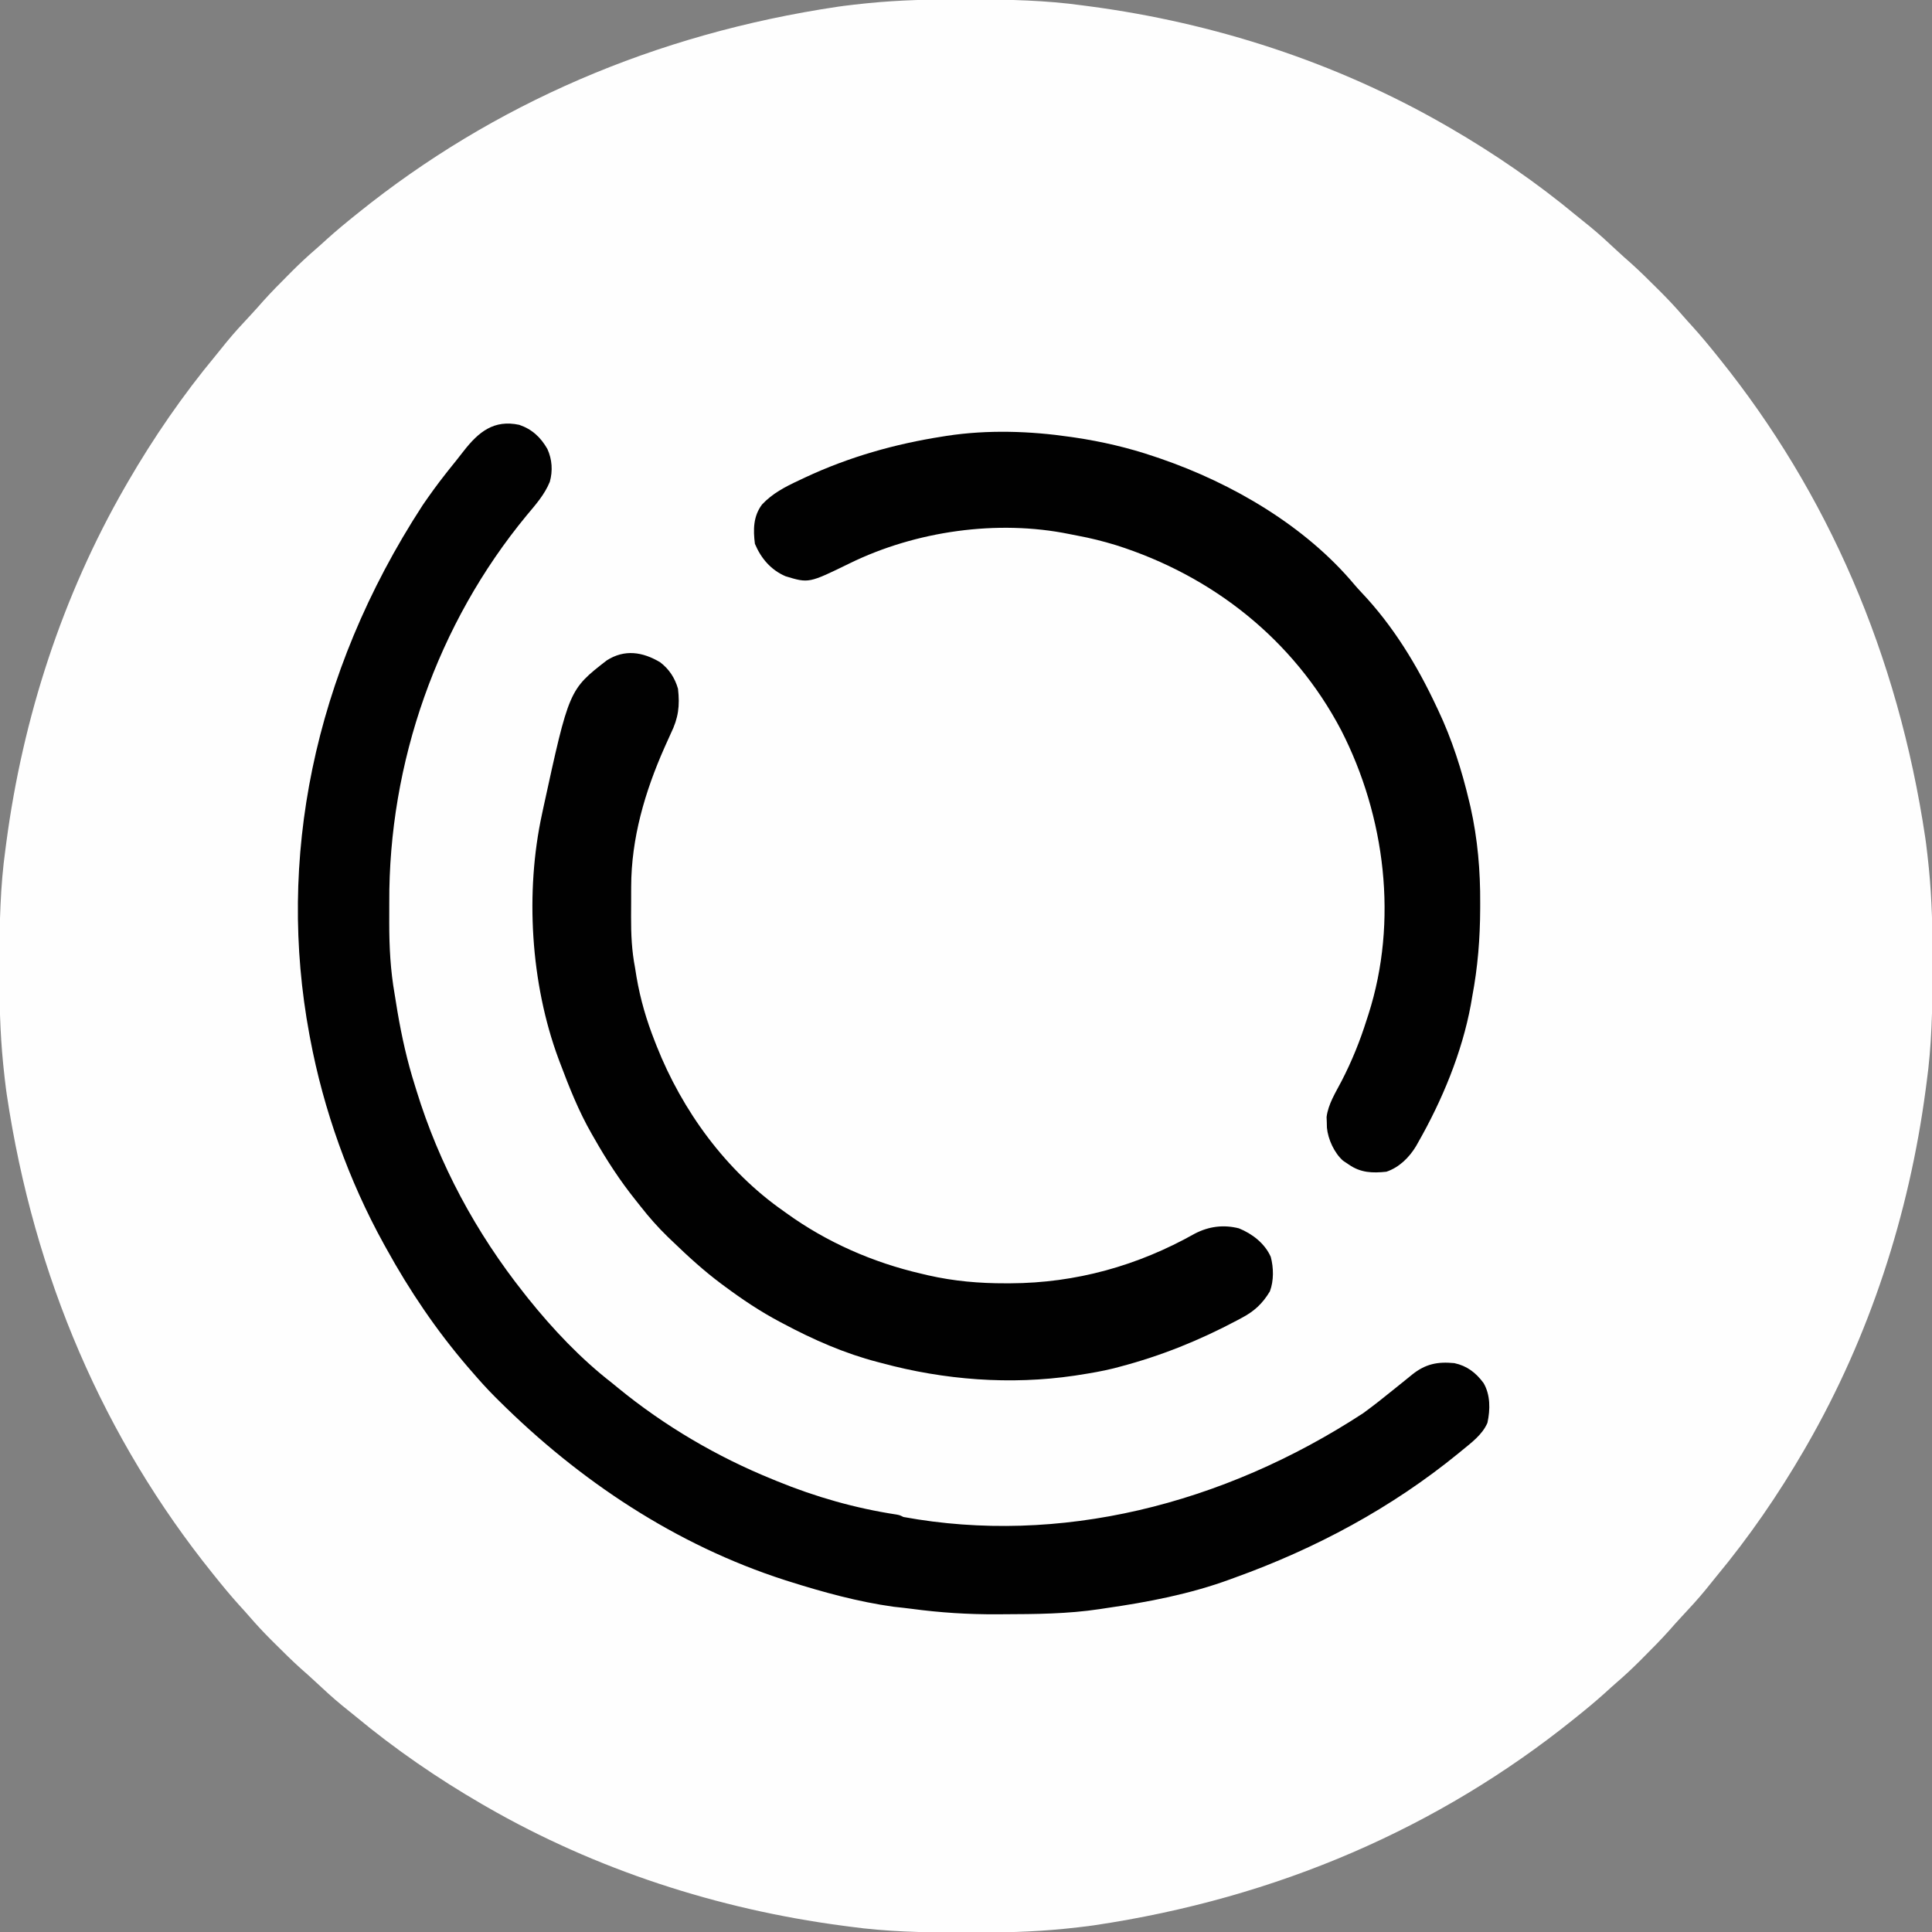 <?xml version="1.0" encoding="UTF-8"?>
<svg version="1.1" xmlns="http://www.w3.org/2000/svg" width="1080" height="1080">
<rect width="100%" height="100%" fill="#808080" stroke="none"/>
<path d="M0 0 C2.12 0.006 4.24 0.008 6.361 0.011 C26.915 0.048 47.194 0.495 67.586 3.318 C68.942 3.497 70.299 3.676 71.655 3.854 C141.426 13.104 209.494 35.157 270.586 70.318 C271.425 70.801 272.265 71.284 273.13 71.781 C297.997 86.196 321.726 102.52 343.842 120.878 C346.298 122.906 348.789 124.888 351.274 126.881 C356.542 131.191 361.515 135.788 366.484 140.435 C369.038 142.822 371.645 145.139 374.274 147.443 C379.271 151.923 384.021 156.644 388.774 161.381 C389.915 162.515 389.915 162.515 391.079 163.672 C395.235 167.839 399.225 172.092 403.065 176.552 C404.988 178.784 406.973 180.956 408.961 183.131 C413.691 188.38 418.171 193.802 422.586 199.318 C423.001 199.833 423.416 200.348 423.843 200.879 C484.07 275.812 523.549 366.008 538.836 468.693 C538.987 469.795 539.138 470.897 539.294 472.032 C539.776 475.789 540.2 479.55 540.586 483.318 C540.717 484.591 540.717 484.591 540.85 485.889 C542.563 503.165 542.951 520.382 542.904 537.732 C542.898 539.852 542.896 541.972 542.893 544.093 C542.856 564.647 542.409 584.926 539.586 605.318 C539.407 606.674 539.228 608.031 539.05 609.387 C529.8 679.158 507.747 747.226 472.586 808.318 C471.862 809.577 471.862 809.577 471.123 810.862 C456.708 835.729 440.384 859.458 422.026 881.574 C419.999 884.03 418.016 886.521 416.024 889.006 C411.713 894.274 407.116 899.247 402.469 904.216 C400.082 906.77 397.765 909.377 395.461 912.006 C390.981 917.003 386.261 921.753 381.524 926.506 C380.767 927.266 380.011 928.027 379.232 928.811 C375.065 932.967 370.812 936.957 366.352 940.797 C364.12 942.72 361.948 944.705 359.774 946.693 C354.524 951.423 349.102 955.903 343.586 960.318 C343.071 960.733 342.556 961.148 342.025 961.575 C267.092 1021.802 176.896 1061.281 74.211 1076.568 C72.558 1076.795 72.558 1076.795 70.872 1077.026 C67.115 1077.508 63.354 1077.932 59.586 1078.318 C58.313 1078.449 58.313 1078.449 57.015 1078.582 C39.739 1080.295 22.522 1080.683 5.172 1080.636 C3.052 1080.63 0.932 1080.628 -1.189 1080.625 C-21.743 1080.588 -42.022 1080.141 -62.414 1077.318 C-63.77 1077.139 -65.127 1076.96 -66.483 1076.782 C-136.254 1067.532 -204.322 1045.479 -265.414 1010.318 C-266.673 1009.594 -266.673 1009.594 -267.957 1008.855 C-292.825 994.44 -316.554 978.116 -338.67 959.758 C-341.126 957.731 -343.617 955.748 -346.101 953.756 C-351.369 949.445 -356.343 944.848 -361.312 940.201 C-363.866 937.814 -366.472 935.497 -369.101 933.193 C-374.099 928.713 -378.849 923.993 -383.601 919.256 C-384.743 918.121 -384.743 918.121 -385.907 916.964 C-390.062 912.797 -394.053 908.544 -397.893 904.084 C-399.815 901.852 -401.801 899.68 -403.789 897.506 C-408.519 892.256 -412.999 886.834 -417.414 881.318 C-417.829 880.803 -418.243 880.288 -418.671 879.757 C-478.898 804.824 -518.377 714.628 -533.664 611.943 C-533.815 610.841 -533.966 609.739 -534.122 608.604 C-534.604 604.847 -535.028 601.086 -535.414 597.318 C-535.545 596.045 -535.545 596.045 -535.678 594.747 C-537.391 577.471 -537.779 560.254 -537.732 542.904 C-537.726 540.784 -537.724 538.664 -537.721 536.543 C-537.684 515.989 -537.237 495.71 -534.414 475.318 C-534.235 473.962 -534.056 472.605 -533.878 471.249 C-524.628 401.478 -502.575 333.41 -467.414 272.318 C-466.931 271.479 -466.448 270.639 -465.951 269.775 C-451.536 244.907 -435.212 221.178 -416.854 199.062 C-414.826 196.606 -412.844 194.115 -410.851 191.631 C-406.541 186.363 -401.944 181.389 -397.297 176.42 C-394.91 173.866 -392.593 171.26 -390.289 168.631 C-385.809 163.633 -381.088 158.883 -376.351 154.131 C-375.595 153.37 -374.839 152.609 -374.06 151.825 C-369.893 147.67 -365.64 143.679 -361.18 139.839 C-358.948 137.917 -356.776 135.931 -354.601 133.943 C-349.352 129.213 -343.93 124.733 -338.414 120.318 C-337.899 119.903 -337.384 119.489 -336.853 119.061 C-261.92 58.834 -171.724 19.355 -69.039 4.068 C-67.937 3.917 -66.835 3.766 -65.7 3.61 C-61.943 3.128 -58.182 2.704 -54.414 2.318 C-53.565 2.231 -52.717 2.144 -51.843 2.054 C-34.567 0.341 -17.35 -0.047 0 0 Z " fill="#FEFEFE" transform="translate(537.414,-0.318)"/>
<path d="M0 0 C7.135 2.443 11.976 6.975 15.707 13.504 C18.35 19.318 18.779 25.678 17.055 31.832 C14.116 39.045 9.095 44.649 4.148 50.562 C-45.835 111.043 -73.087 188.954 -72.684 267.167 C-72.668 270.898 -72.684 274.628 -72.703 278.359 C-72.715 291.899 -72.024 304.961 -69.679 318.303 C-69.117 321.509 -68.625 324.726 -68.117 327.941 C-65.709 342.116 -62.647 355.805 -58.293 369.504 C-58.038 370.333 -57.783 371.163 -57.521 372.018 C-44.773 413.483 -24.213 451.591 2.707 485.504 C3.798 486.886 3.798 486.886 4.91 488.297 C18.68 505.46 34.306 522.008 51.707 535.504 C52.857 536.44 54.004 537.379 55.148 538.32 C81.057 559.548 110.653 576.949 141.707 589.504 C142.455 589.812 143.203 590.121 143.974 590.439 C165.533 599.278 187.865 605.648 210.905 609.15 C212.707 609.504 212.707 609.504 214.707 610.504 C301.565 626.412 393.116 603.852 471.707 552.504 C477.862 548.035 483.798 543.291 489.707 538.504 C491.665 536.919 493.624 535.336 495.59 533.762 C496.743 532.838 497.891 531.907 499.031 530.966 C506.556 524.922 513.319 523.591 522.707 524.504 C529.77 526.025 534.722 529.822 539.02 535.629 C542.893 542.229 542.797 550.465 541.199 557.852 C538.382 564.511 532.15 569.023 526.707 573.504 C526.183 573.936 525.659 574.368 525.12 574.812 C487.537 605.507 445.264 628.109 399.707 644.504 C398.948 644.783 398.189 645.062 397.406 645.35 C374.936 653.605 351.332 658.126 327.707 661.504 C326.636 661.669 325.565 661.834 324.461 662.004 C306.537 664.709 288.611 664.815 270.52 664.879 C269.34 664.887 268.16 664.895 266.945 664.903 C250.872 664.986 235.227 663.982 219.297 661.844 C215.959 661.406 212.617 661.048 209.27 660.691 C189.391 657.936 169.809 652.547 150.707 646.504 C149.959 646.267 149.21 646.031 148.439 645.787 C87.458 626.143 33.498 590.2 -11.668 545.254 C-12.322 544.605 -12.976 543.955 -13.65 543.286 C-18.066 538.856 -22.221 534.251 -26.293 529.504 C-27.182 528.483 -28.072 527.462 -28.961 526.441 C-46.394 506.117 -61.386 483.953 -74.293 460.504 C-74.769 459.647 -75.246 458.789 -75.737 457.906 C-95.323 422.438 -109.44 382.909 -116.918 343.066 C-117.066 342.277 -117.215 341.488 -117.368 340.676 C-135.34 243.838 -115.964 140.105 -54 44.867 C-49.93 38.944 -45.753 33.142 -41.293 27.504 C-40.633 26.665 -39.973 25.826 -39.293 24.961 C-37.978 23.305 -36.654 21.656 -35.32 20.016 C-33.892 18.246 -32.491 16.455 -31.109 14.648 C-22.744 3.905 -14.12 -3.055 0 0 Z " fill="#010101" transform="translate(290.293,237.496)"/>
<path d="M0 0 C4.998 3.841 8.163 8.714 9.914 14.75 C11.014 24.346 10.137 31.121 5.914 39.75 C5.118 41.494 4.329 43.242 3.547 44.992 C3.139 45.903 2.731 46.813 2.311 47.752 C-8.578 72.346 -16.217 98.363 -16.254 125.457 C-16.257 126.344 -16.261 127.232 -16.264 128.146 C-16.269 130.009 -16.271 131.872 -16.271 133.735 C-16.273 136.545 -16.292 139.355 -16.311 142.166 C-16.341 151.899 -15.957 161.164 -14.086 170.75 C-13.808 172.47 -13.533 174.19 -13.262 175.91 C-11.122 188.395 -7.732 199.976 -3.086 211.75 C-2.749 212.611 -2.413 213.473 -2.066 214.36 C12.283 250.616 36.715 284.278 68.914 306.75 C69.455 307.14 69.995 307.531 70.552 307.933 C93.121 324.207 118.879 335.494 145.914 341.75 C147.159 342.046 148.405 342.343 149.688 342.648 C164.221 345.947 178.373 347.165 193.227 347.125 C194.056 347.124 194.885 347.123 195.74 347.121 C232.302 346.978 266.926 337.32 298.785 319.379 C306.602 315.309 314.851 314.207 323.477 316.402 C330.957 319.428 337.996 324.862 341.293 332.379 C342.888 338.468 343.032 345.674 340.789 351.625 C336.598 358.61 331.92 362.873 324.727 366.625 C323.944 367.045 323.162 367.465 322.355 367.898 C301.308 379.064 279.958 387.686 256.914 393.75 C255.754 394.058 254.594 394.366 253.398 394.684 C246.982 396.271 240.504 397.363 233.977 398.375 C232.797 398.56 232.797 398.56 231.594 398.749 C195.712 404.036 158.778 401.182 123.914 391.75 C123.129 391.546 122.344 391.343 121.535 391.133 C103.158 386.37 85.631 378.674 68.914 369.75 C68.268 369.41 67.622 369.071 66.957 368.721 C55.981 362.918 45.873 356.151 35.914 348.75 C35.298 348.294 34.682 347.837 34.047 347.367 C24.382 340.15 15.587 332.12 6.914 323.75 C5.973 322.85 5.032 321.95 4.062 321.023 C-1.306 315.787 -6.18 310.291 -10.801 304.386 C-11.711 303.227 -12.628 302.075 -13.551 300.927 C-22.495 289.792 -30.05 278.17 -37.086 265.75 C-37.493 265.044 -37.9 264.339 -38.319 263.612 C-45.611 250.907 -50.941 237.442 -56.086 223.75 C-56.365 223.01 -56.643 222.27 -56.93 221.507 C-72.464 179.516 -75.6 128.466 -66.086 84.75 C-65.845 83.614 -65.603 82.478 -65.354 81.308 C-50.98 15.295 -50.98 15.295 -29.938 -1.066 C-20.006 -7.415 -9.878 -5.919 0 0 Z " fill="#010101" transform="translate(369.086,370.25)"/>
<path d="M0 0 C0.706 0.102 1.412 0.205 2.139 0.31 C17.325 2.562 32.144 6 46.688 10.938 C47.839 11.327 48.991 11.716 50.178 12.118 C90.28 25.917 131.143 49.734 158.691 82.699 C159.949 84.176 161.255 85.612 162.59 87.02 C180.153 105.551 193.663 127.696 204.438 150.75 C204.729 151.362 205.021 151.973 205.322 152.604 C213.085 168.968 218.598 186.268 222.75 203.875 C222.98 204.837 223.21 205.799 223.448 206.791 C227.46 224.674 228.994 242.521 228.875 260.812 C228.873 261.782 228.87 262.752 228.868 263.751 C228.804 280.399 227.539 296.368 224.438 312.75 C224.169 314.318 223.901 315.885 223.633 317.453 C218.687 344.19 207.592 370.869 194.188 394.375 C193.812 395.044 193.436 395.713 193.049 396.402 C189.253 402.758 183.544 408.381 176.438 410.75 C168.547 411.587 162.046 411.342 155.438 406.75 C154.386 406.049 153.334 405.348 152.25 404.625 C147.343 400.334 143.789 392.584 143.199 386.148 C143.175 385.151 143.15 384.153 143.125 383.125 C143.088 382.143 143.05 381.16 143.012 380.148 C143.916 372.928 148.027 366.533 151.345 360.152 C157.129 348.974 161.668 337.744 165.438 325.75 C165.762 324.758 166.086 323.766 166.419 322.745 C183.087 270.687 175.845 212.177 151.188 164 C124.613 113.36 79.28 77.579 25.195 60.469 C18.075 58.298 10.939 56.508 3.62 55.156 C2.163 54.885 0.71 54.6 -0.741 54.301 C-41.041 46.053 -86.763 52.634 -123.547 70.641 C-146.435 81.824 -146.435 81.824 -159.445 77.875 C-167.627 74.358 -173.146 67.871 -176.562 59.75 C-177.586 51.805 -177.49 44.282 -172.562 37.75 C-166.709 31.528 -159.783 27.96 -152.125 24.375 C-150.944 23.816 -149.762 23.256 -148.545 22.68 C-123.918 11.163 -98.36 3.936 -71.562 -0.25 C-70.812 -0.37 -70.061 -0.49 -69.287 -0.614 C-46.468 -4.097 -22.773 -3.325 0 0 Z " fill="#010101" transform="translate(598.562,244.25)"/>
</svg>
